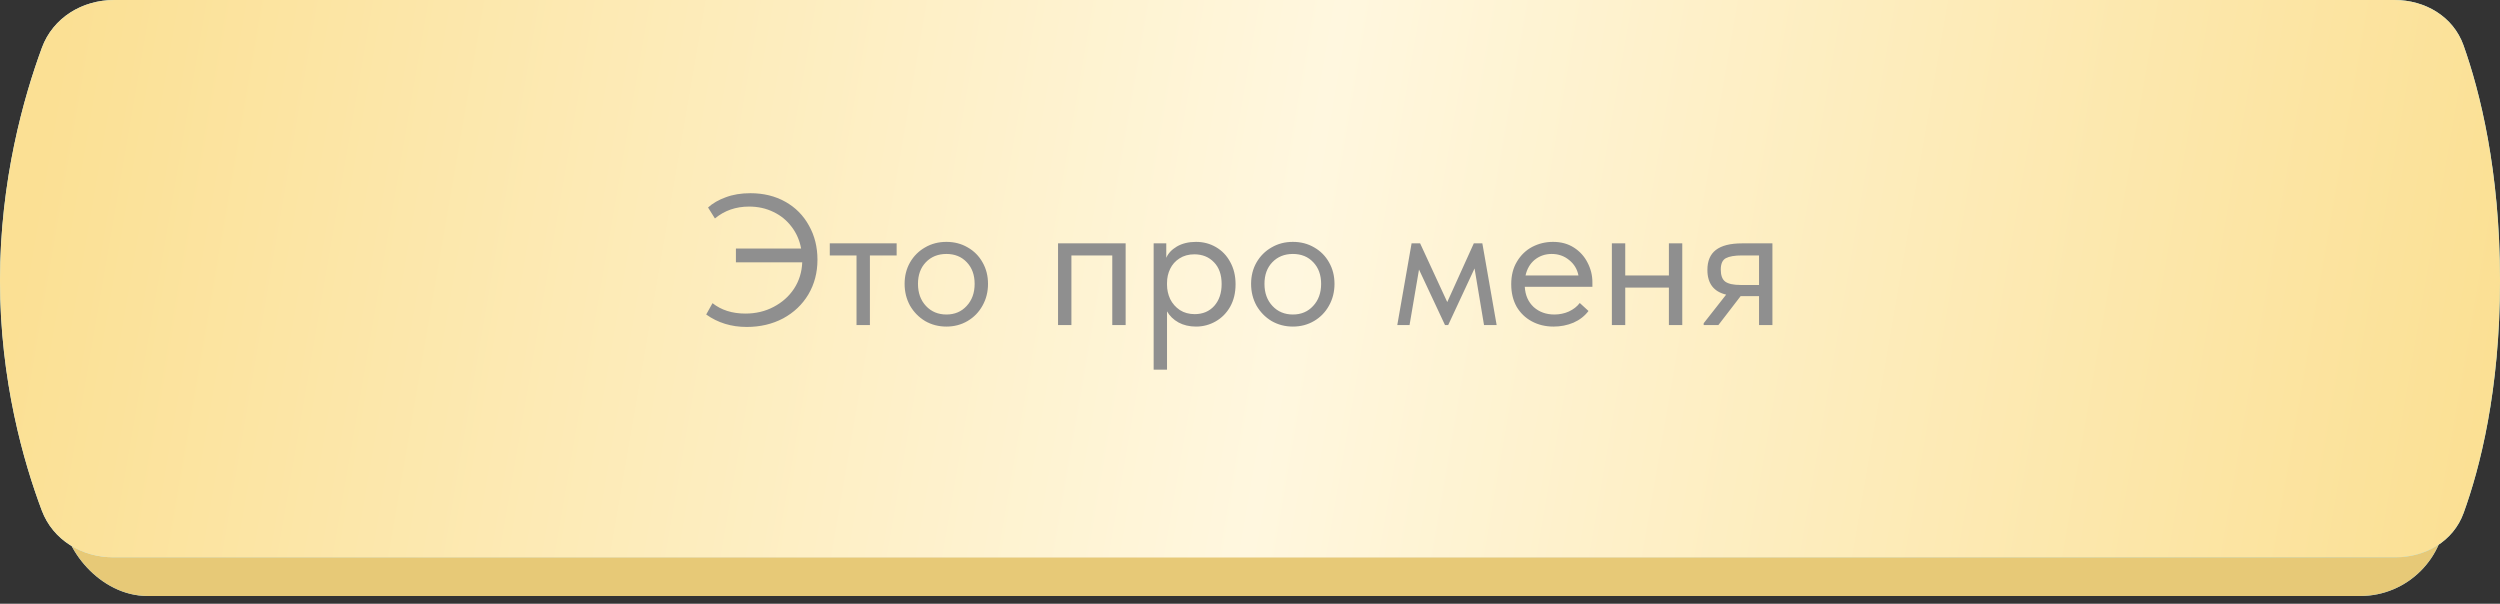 <?xml version="1.0" encoding="UTF-8"?> <svg xmlns="http://www.w3.org/2000/svg" width="323" height="78" viewBox="0 0 323 78" fill="none"><rect x="0" y="0" width="323" height="78" fill="#333333" stroke="none"/> <rect x="8" y="5.002" width="308" height="72" rx="11.069" fill="url(#paint0_linear_21_163)"></rect> <rect x="8" y="5.002" width="308" height="72" rx="11.069" fill="url(#paint1_linear_21_163)"></rect> <path d="M5.418 6.156C6.843 2.294 10.614 0.002 14.731 0.002H309.373C313.33 0.002 316.966 2.136 318.29 5.866C320.376 11.742 323 21.969 323 36.241C323 50.491 320.385 60.535 318.299 66.278C316.972 69.935 313.388 72.002 309.498 72.002H14.632C10.568 72.002 6.835 69.767 5.403 65.963C3.06 59.74 0 49.143 0 36.241C0 23.311 3.073 12.514 5.418 6.156Z" fill="url(#paint2_linear_21_163)"></path> <path d="M5.418 6.156C6.843 2.294 10.614 0.002 14.731 0.002H309.373C313.33 0.002 316.966 2.136 318.29 5.866C320.376 11.742 323 21.969 323 36.241C323 50.491 320.385 60.535 318.299 66.278C316.972 69.935 313.388 72.002 309.498 72.002H14.632C10.568 72.002 6.835 69.767 5.403 65.963C3.06 59.74 0 49.143 0 36.241C0 23.311 3.073 12.514 5.418 6.156Z" fill="url(#paint3_linear_21_163)"></path> <path d="M105.616 33.554C105.616 35.218 105.224 36.714 104.44 38.042C103.656 39.354 102.568 40.386 101.176 41.138C99.784 41.874 98.216 42.242 96.472 42.242C94.488 42.242 92.744 41.706 91.24 40.634L92.056 39.17C93.192 40.066 94.608 40.514 96.304 40.514C97.648 40.514 98.864 40.226 99.952 39.65C101.056 39.074 101.936 38.29 102.592 37.298C103.248 36.29 103.6 35.154 103.648 33.89H95.08V32.114H103.504C103.312 31.058 102.904 30.122 102.28 29.306C101.656 28.474 100.872 27.834 99.928 27.386C98.984 26.922 97.936 26.69 96.784 26.69C95.072 26.69 93.6 27.202 92.368 28.226L91.48 26.81C92.072 26.266 92.832 25.826 93.76 25.49C94.688 25.138 95.752 24.962 96.952 24.962C98.648 24.962 100.152 25.33 101.464 26.066C102.776 26.802 103.792 27.826 104.512 29.138C105.248 30.434 105.616 31.906 105.616 33.554ZM112.391 42.002H110.663V33.002H107.207V31.442H115.847V33.002H112.391V42.002ZM116.875 36.674C116.875 35.65 117.107 34.73 117.571 33.914C118.051 33.082 118.699 32.434 119.515 31.97C120.331 31.49 121.251 31.25 122.275 31.25C123.299 31.25 124.219 31.49 125.035 31.97C125.851 32.434 126.491 33.082 126.955 33.914C127.419 34.73 127.651 35.65 127.651 36.674C127.651 37.714 127.411 38.658 126.931 39.506C126.467 40.338 125.827 40.994 125.011 41.474C124.195 41.954 123.283 42.194 122.275 42.194C121.267 42.194 120.347 41.954 119.515 41.474C118.699 40.978 118.051 40.314 117.571 39.482C117.107 38.634 116.875 37.698 116.875 36.674ZM125.923 36.674C125.923 35.522 125.587 34.594 124.915 33.89C124.243 33.17 123.363 32.81 122.275 32.81C121.187 32.81 120.299 33.17 119.611 33.89C118.939 34.594 118.603 35.522 118.603 36.674C118.603 37.842 118.947 38.794 119.635 39.53C120.323 40.266 121.203 40.634 122.275 40.634C123.347 40.634 124.219 40.266 124.891 39.53C125.579 38.794 125.923 37.842 125.923 36.674ZM138.426 42.002H136.698V31.442H145.434V42.002H143.706V33.002H138.426V42.002ZM159.635 36.722C159.635 37.826 159.403 38.794 158.939 39.626C158.475 40.442 157.851 41.074 157.067 41.522C156.283 41.97 155.435 42.194 154.523 42.194C153.675 42.194 152.923 42.018 152.267 41.666C151.611 41.298 151.115 40.818 150.779 40.226V47.762H149.051V31.442H150.683V33.314C150.923 32.738 151.379 32.25 152.051 31.85C152.739 31.45 153.563 31.25 154.523 31.25C155.467 31.25 156.323 31.474 157.091 31.922C157.875 32.37 158.491 33.01 158.939 33.842C159.403 34.674 159.635 35.634 159.635 36.722ZM157.835 36.698C157.835 35.498 157.507 34.562 156.851 33.89C156.195 33.202 155.347 32.858 154.307 32.858C153.571 32.858 152.931 33.034 152.387 33.386C151.859 33.722 151.459 34.17 151.187 34.73C150.915 35.29 150.779 35.898 150.779 36.554V36.794C150.779 37.434 150.915 38.05 151.187 38.642C151.475 39.218 151.891 39.69 152.435 40.058C152.979 40.41 153.619 40.586 154.355 40.586C155.395 40.586 156.235 40.234 156.875 39.53C157.515 38.81 157.835 37.866 157.835 36.698ZM161.641 36.674C161.641 35.65 161.873 34.73 162.337 33.914C162.817 33.082 163.465 32.434 164.281 31.97C165.097 31.49 166.017 31.25 167.041 31.25C168.065 31.25 168.985 31.49 169.801 31.97C170.617 32.434 171.257 33.082 171.721 33.914C172.185 34.73 172.417 35.65 172.417 36.674C172.417 37.714 172.177 38.658 171.697 39.506C171.233 40.338 170.593 40.994 169.777 41.474C168.961 41.954 168.049 42.194 167.041 42.194C166.033 42.194 165.113 41.954 164.281 41.474C163.465 40.978 162.817 40.314 162.337 39.482C161.873 38.634 161.641 37.698 161.641 36.674ZM170.689 36.674C170.689 35.522 170.353 34.594 169.681 33.89C169.009 33.17 168.129 32.81 167.041 32.81C165.953 32.81 165.065 33.17 164.377 33.89C163.705 34.594 163.369 35.522 163.369 36.674C163.369 37.842 163.713 38.794 164.401 39.53C165.089 40.266 165.969 40.634 167.041 40.634C168.113 40.634 168.985 40.266 169.657 39.53C170.345 38.794 170.689 37.842 170.689 36.674ZM182.112 42.002H180.528L182.376 31.442H183.48L186.984 39.026L190.416 31.442H191.52L193.368 42.002H191.736L190.512 34.682L187.104 42.002H186.696L183.336 34.826L182.112 42.002ZM205.738 37.058H197.002C197.066 38.146 197.45 39.018 198.154 39.674C198.874 40.314 199.762 40.634 200.818 40.634C201.49 40.634 202.114 40.506 202.69 40.25C203.282 39.978 203.754 39.61 204.106 39.146L205.234 40.178C204.738 40.834 204.09 41.338 203.29 41.69C202.49 42.026 201.634 42.194 200.722 42.194C199.682 42.194 198.746 41.97 197.914 41.522C197.082 41.074 196.426 40.442 195.946 39.626C195.482 38.794 195.25 37.826 195.25 36.722C195.25 35.586 195.498 34.61 195.994 33.794C196.49 32.962 197.146 32.33 197.962 31.898C198.794 31.466 199.69 31.25 200.65 31.25C201.69 31.25 202.594 31.498 203.362 31.994C204.13 32.49 204.714 33.138 205.114 33.938C205.53 34.738 205.738 35.578 205.738 36.458V37.058ZM197.098 35.594H203.938C203.778 34.778 203.378 34.114 202.738 33.602C202.098 33.074 201.346 32.81 200.482 32.81C199.65 32.81 198.922 33.058 198.298 33.554C197.69 34.05 197.29 34.73 197.098 35.594ZM215.621 31.442H217.349V42.002H215.621V37.154H209.981V42.002H208.253V31.442H209.981V35.594H215.621V31.442ZM228.996 31.442V42.002H227.268V38.258H224.892L222.012 42.002H220.116V41.762L223.02 38.066C221.404 37.682 220.596 36.618 220.596 34.874C220.596 33.722 220.956 32.866 221.676 32.306C222.412 31.73 223.548 31.442 225.084 31.442H228.996ZM227.268 36.818V33.002H225.084C224.124 33.002 223.42 33.122 222.972 33.362C222.54 33.602 222.324 34.09 222.324 34.826C222.324 35.578 222.516 36.098 222.9 36.386C223.3 36.674 223.964 36.818 224.892 36.818H227.268Z" fill="#8F8F8F"></path> <defs> <linearGradient id="paint0_linear_21_163" x1="8" y1="64.904" x2="321.63" y2="65.948" gradientUnits="userSpaceOnUse"> <stop offset="0.227" stop-color="#9ED6FF"></stop> <stop offset="0.5" stop-color="#ECFBFF"></stop> <stop offset="0.759" stop-color="#97D4FF"></stop> </linearGradient> <linearGradient id="paint1_linear_21_163" x1="8" y1="64.904" x2="321.63" y2="65.948" gradientUnits="userSpaceOnUse"> <stop offset="0.227" stop-color="#E7C977"></stop> <stop offset="0.5" stop-color="#E7C977"></stop> <stop offset="0.759" stop-color="#E7C977"></stop> </linearGradient> <linearGradient id="paint2_linear_21_163" x1="40.576" y1="-15.263" x2="297.004" y2="81.615" gradientUnits="userSpaceOnUse"> <stop stop-color="#B0E7FF"></stop> <stop offset="0.507" stop-color="white"></stop> <stop offset="1" stop-color="#90DEFF"></stop> </linearGradient> <linearGradient id="paint3_linear_21_163" x1="8.838" y1="0.002" x2="320.567" y2="53.825" gradientUnits="userSpaceOnUse"> <stop stop-color="#FBE094"></stop> <stop offset="0.513" stop-color="#FFF7DF"></stop> <stop offset="1" stop-color="#FBE094"></stop> </linearGradient> </defs> </svg> 